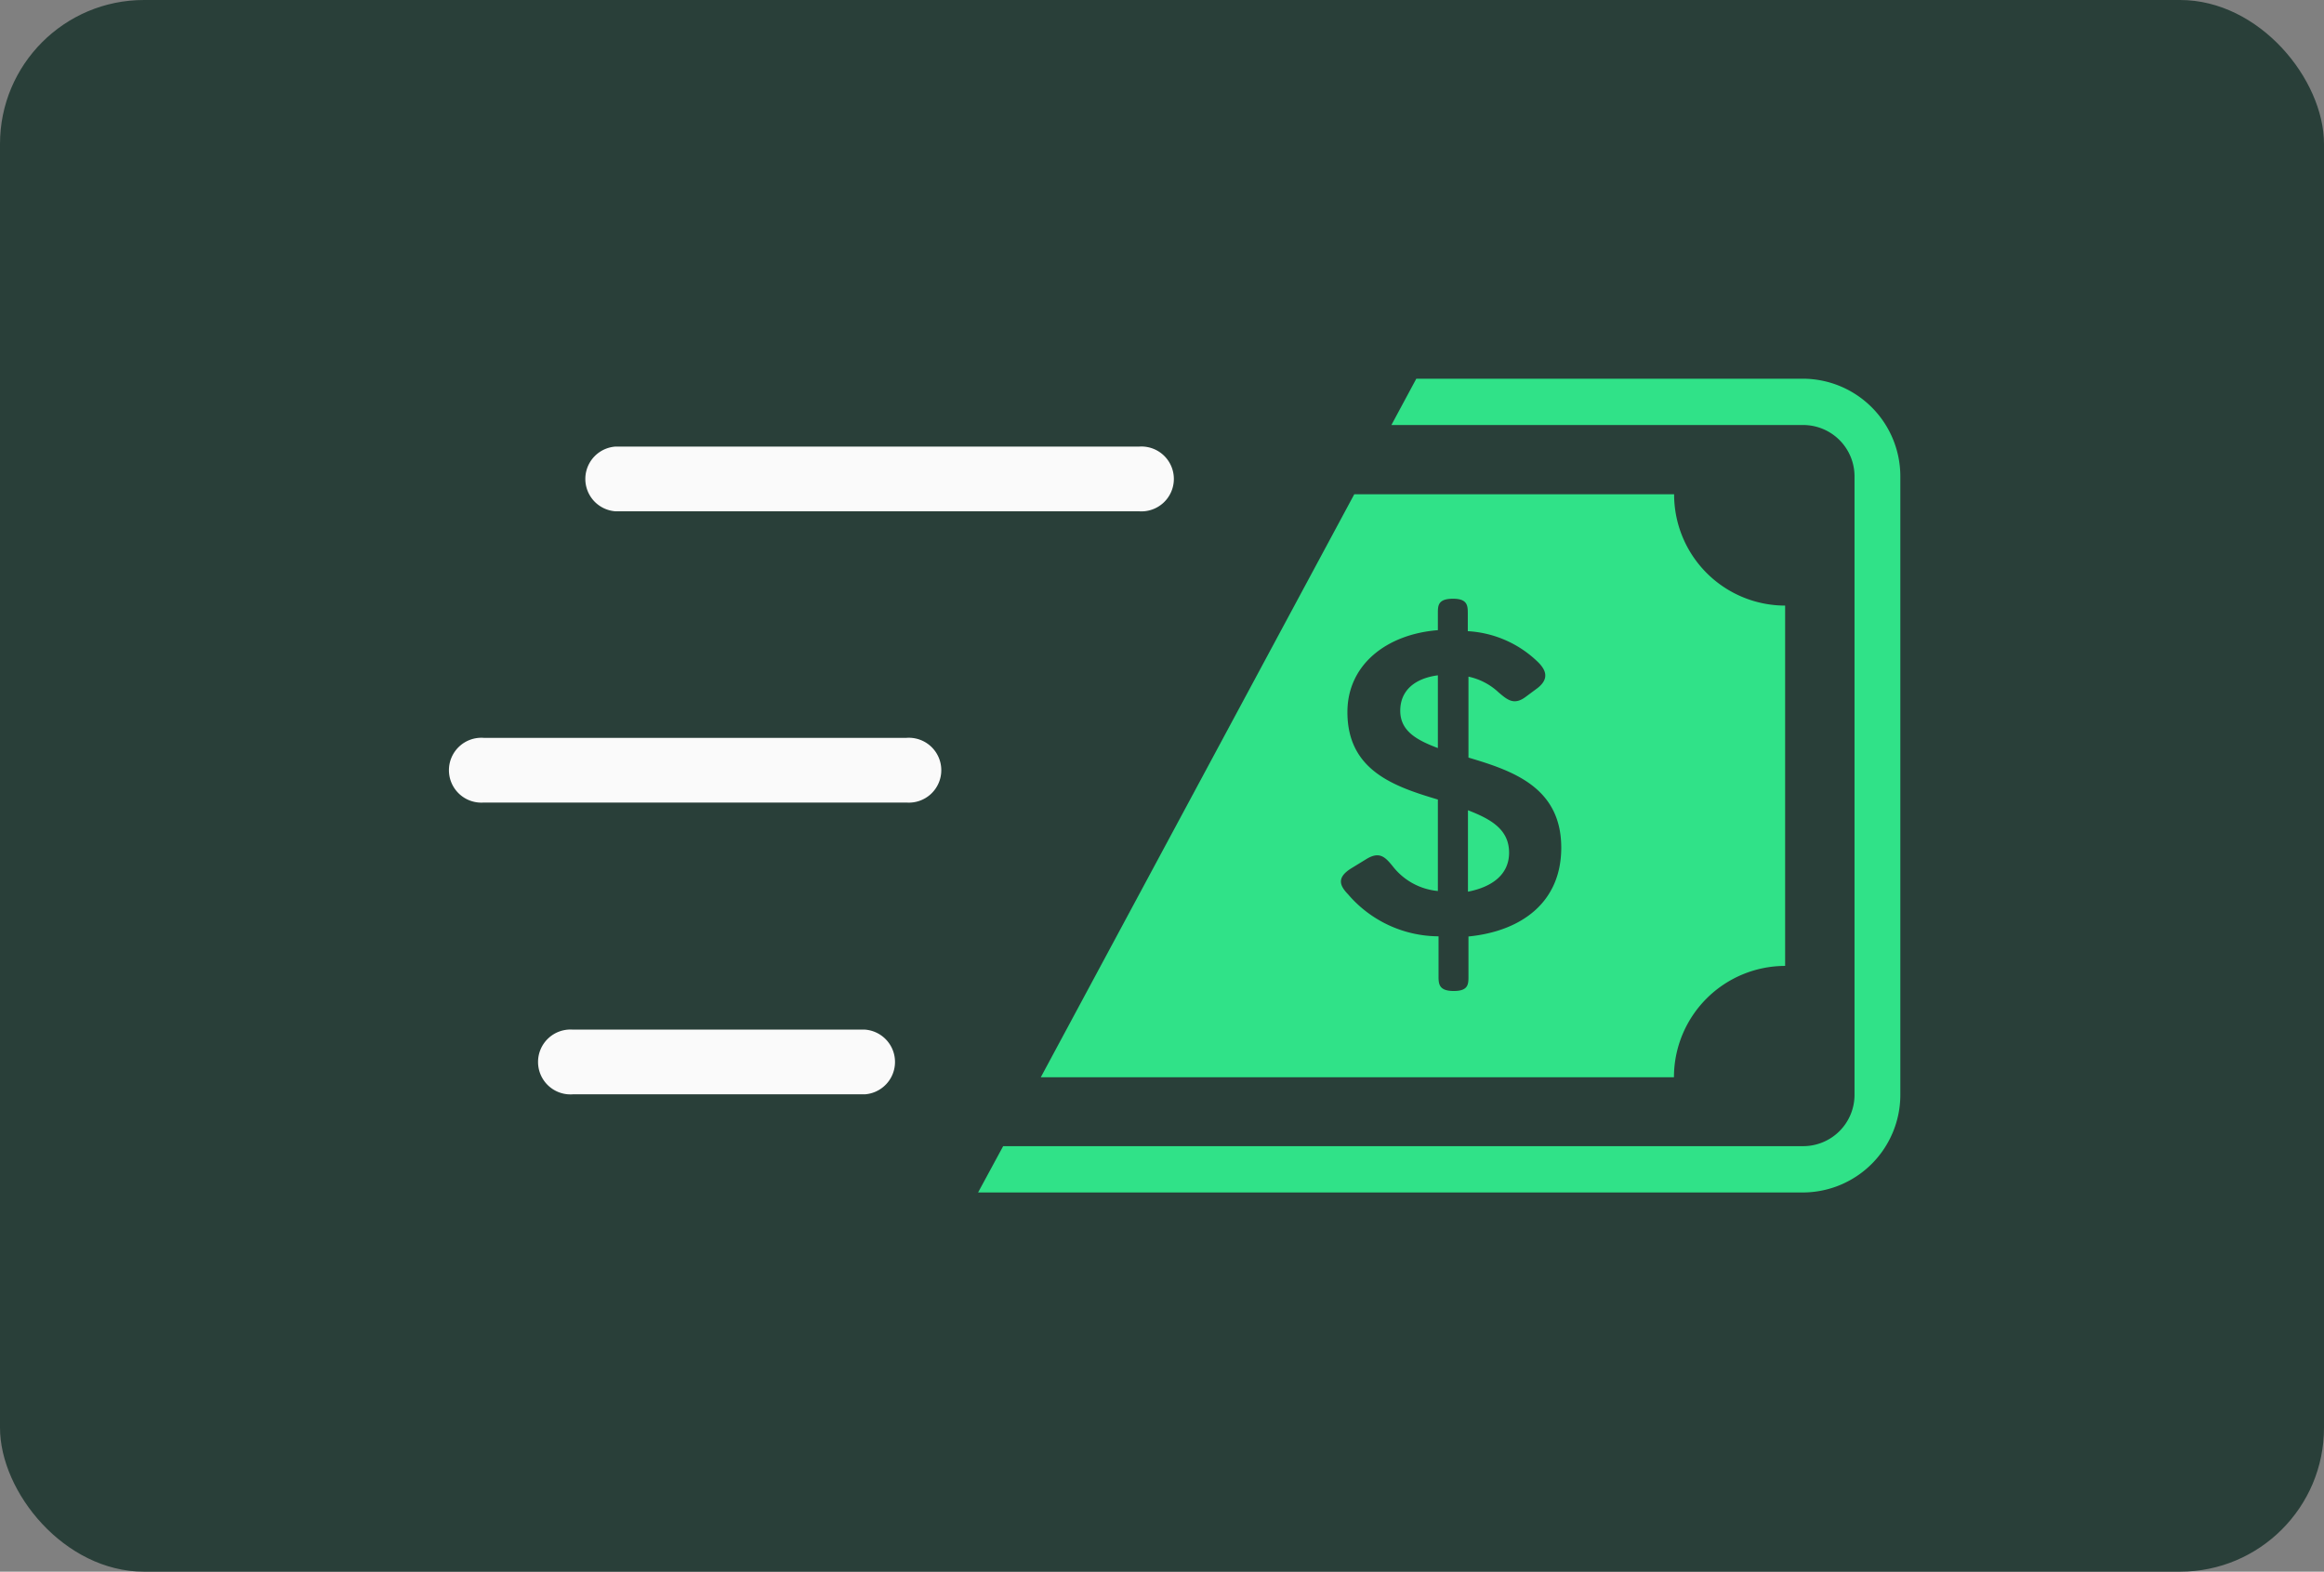 <svg viewBox="0 0 139 94" xmlns="http://www.w3.org/2000/svg"><rect x="0" y="0" width="139" height="94" fill="#808080" stroke="none"/><rect fill="#293f39" height="94" rx="8.61" width="139"/><path d="m107.86 22.65h-23.15l-1.49 2.77h24.64a3.07 3.07 0 0 1 3.06 3.06v37a3.07 3.07 0 0 1 -3.06 3.07h-47.86l-1.5 2.77h49.34a5.84 5.84 0 0 0 5.82-5.84v-37a5.84 5.84 0 0 0 -5.8-5.83z" fill="#30e288"/><path d="m106.77 36.22v21.55a6.66 6.66 0 0 0 -6.65 6.66h-37.87l18.75-34.87h19.13a6.65 6.65 0 0 0 6.64 6.66z" fill="#30e288"/><path d="m80.81 51.94.93-.57c.78-.47 1.12-.1 1.56.44a3.87 3.87 0 0 0 2.7 1.48v-5.47c-2.61-.78-5.41-1.73-5.41-5.23 0-2.85 2.36-4.66 5.41-4.9v-1c0-.47 0-.88.91-.88.86 0 .88.41.88.88v1.06a6.54 6.54 0 0 1 4.21 1.86c.44.44.73 1-.13 1.61l-.62.46c-.7.52-1.09.18-1.63-.28a3.77 3.77 0 0 0 -1.79-.93v4.84c2.62.78 5.55 1.76 5.55 5.39 0 3.29-2.41 5-5.55 5.31v2.38c0 .47 0 .88-.88.88-.88 0-.91-.41-.91-.88v-2.39a7.16 7.16 0 0 1 -5.41-2.51c-.47-.49-.73-.98.18-1.55zm5.19-11.55c-1.37.18-2.25.9-2.25 2.12s1 1.76 2.25 2.23zm4.26 10.61c0-1.38-1.06-2-2.46-2.54v4.87c1.45-.28 2.46-1.03 2.46-2.33z" fill="#293f39"/><g fill="#fafafa"><path d="m68.13 30.58h-31.32a1.94 1.94 0 0 1 0-3.87h31.32a1.94 1.94 0 1 1 0 3.87z"/><path d="m54.22 48h-25.29a1.94 1.94 0 1 1 0-3.87h25.29a1.94 1.94 0 1 1 0 3.87z"/><path d="m51.73 65.45h-17.47a1.94 1.94 0 1 1 0-3.87h17.47a1.94 1.94 0 0 1 0 3.87z"/></g></svg>